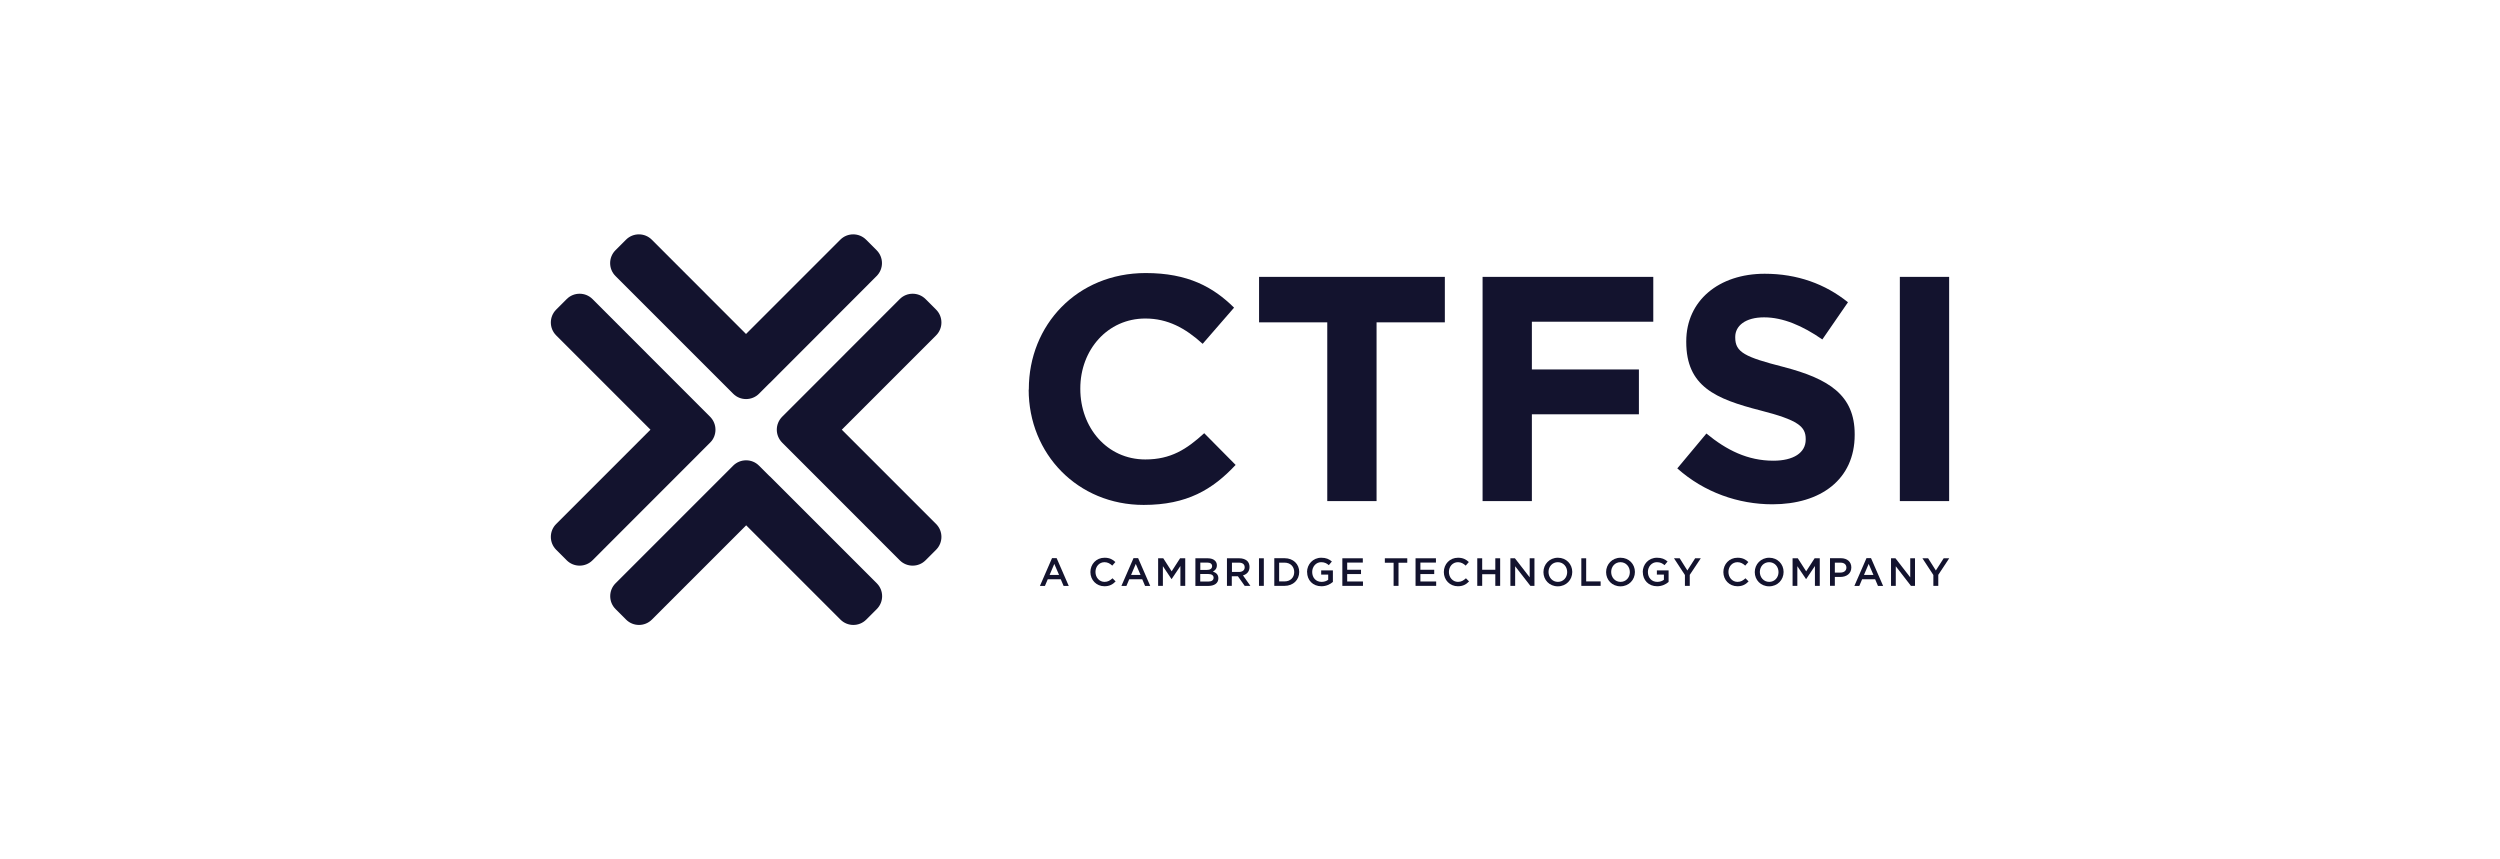 <?xml version="1.0" encoding="UTF-8"?>
<svg id="Layer_1" data-name="Layer 1" xmlns="http://www.w3.org/2000/svg" viewBox="0 0 320 110">
  <defs>
    <style>
      .cls-1 {
        fill: #13132e;
        stroke-width: 0px;
      }
    </style>
  </defs>
  <g>
    <path class="cls-1" d="m89.55,58l1.35-1.35c.46-.45.68-1.05.68-1.65s-.23-1.19-.68-1.65l-1.35-1.35s0,0-.01-.01l-13.7-13.71c-.91-.91-2.39-.91-3.3,0l-1.35,1.35c-.91.91-.91,2.39,0,3.3l12.07,12.07-12.07,12.07c-.91.91-.91,2.39,0,3.3l1.35,1.35c.91.91,2.39.91,3.3,0l13.7-13.71s0,0,.01-.01h0Z"/>
    <path class="cls-1" d="m107.75,55l12.07-12.07c.91-.91.91-2.39,0-3.3l-1.35-1.35c-.91-.91-2.39-.91-3.3,0l-13.7,13.71s0,0-.01.01l-1.35,1.35c-.45.46-.68,1.05-.68,1.65s.23,1.19.68,1.65l1.35,1.35s0,0,.01.01l13.7,13.71c.91.91,2.39.91,3.3,0l1.35-1.35c.91-.91.91-2.39,0-3.3l-12.07-12.07Z"/>
    <path class="cls-1" d="m98.51,60.96s0,0-.01-.01l-1.35-1.35c-.46-.46-1.05-.68-1.65-.68s-1.2.23-1.65.68l-1.35,1.35s0,0-.01.01l-13.7,13.7c-.91.91-.91,2.39,0,3.3l1.35,1.35c.91.91,2.39.91,3.3,0l12.07-12.07,12.07,12.07c.91.91,2.39.91,3.3,0l1.35-1.35c.91-.91.91-2.39,0-3.3l-13.7-13.7Z"/>
    <path class="cls-1" d="m92.49,49.04s0,0,.01.01l1.35,1.35c.46.46,1.05.68,1.65.68s1.2-.23,1.65-.68l1.35-1.35h.01s13.7-13.72,13.7-13.72c.91-.91.91-2.39,0-3.3l-1.35-1.35c-.91-.91-2.39-.91-3.3,0l-12.07,12.07-12.06-12.07c-.91-.91-2.39-.91-3.3,0l-1.35,1.35c-.91.91-.91,2.39,0,3.3l13.7,13.7Z"/>
  </g>
  <path class="cls-1" d="m135.56,73.59l-.61-1.41-.6,1.41h1.22Zm-.89-2.15h.58l1.55,3.56h-.66l-.36-.85h-1.67l-.36.85h-.64l1.55-3.56Z"/>
  <path class="cls-1" d="m139.57,73.23h0c0-1.02.75-1.84,1.82-1.84.65,0,1.04.23,1.38.55l-.4.46c-.28-.26-.59-.44-.99-.44-.68,0-1.16.55-1.16,1.25h0c0,.7.49,1.27,1.16,1.27.43,0,.71-.18,1.02-.46l.4.4c-.37.38-.77.62-1.43.62-1.03,0-1.8-.8-1.8-1.82h0Z"/>
  <path class="cls-1" d="m145.99,73.59l-.61-1.41-.6,1.41h1.22Zm-.89-2.15h.58l1.55,3.56h-.66l-.36-.85h-1.67l-.36.85h-.64l1.55-3.56Z"/>
  <polygon class="cls-1" points="148.24 71.46 148.9 71.46 149.97 73.13 151.05 71.46 151.71 71.46 151.71 74.99 151.09 74.99 151.09 72.45 149.97 74.12 149.95 74.12 148.85 72.47 148.85 74.99 148.24 74.99 148.24 71.46 148.24 71.46"/>
  <g>
    <path class="cls-1" d="m154.66,74.44c.42,0,.68-.17.68-.49h0c0-.31-.24-.48-.73-.48h-.98v.97h1.03Zm-.18-1.49c.4,0,.67-.16.67-.48h0c0-.29-.22-.46-.62-.46h-.89v.94h.85Zm-1.46-1.49h1.58c.4,0,.72.11.92.31.16.16.24.35.24.59h0c0,.43-.24.66-.51.8.41.14.7.38.7.86h0c0,.64-.52.98-1.31.98h-1.63v-3.53h0Z"/>
    <path class="cls-1" d="m158.59,73.21c.44,0,.73-.23.73-.59h0c0-.39-.27-.6-.73-.6h-.9v1.19h.91,0Zm-1.53-1.75h1.57c.44,0,.79.13,1.02.35.19.19.29.45.29.76h0c0,.59-.35.94-.84,1.08l.95,1.34h-.73l-.87-1.23h-.78v1.23h-.62v-3.53h0Z"/>
  </g>
  <rect class="cls-1" x="161.15" y="71.46" width=".62" height="3.53"/>
  <g>
    <path class="cls-1" d="m164.43,74.42c.74,0,1.23-.5,1.23-1.19h0c0-.7-.48-1.21-1.23-1.21h-.7v2.4h.7Zm-1.32-2.97h1.32c1.11,0,1.87.76,1.87,1.76h0c0,1.01-.77,1.78-1.87,1.78h-1.32v-3.53h0Z"/>
    <path class="cls-1" d="m167.3,73.23h0c0-1,.76-1.84,1.82-1.84.62,0,.99.17,1.36.48l-.39.47c-.27-.23-.54-.38-.99-.38-.65,0-1.14.57-1.14,1.25h0c0,.74.48,1.27,1.2,1.27.33,0,.63-.1.85-.27v-.66h-.9v-.54h1.5v1.48c-.35.3-.85.55-1.47.55-1.11,0-1.83-.79-1.83-1.82h0Z"/>
  </g>
  <polygon class="cls-1" points="171.82 71.46 174.44 71.46 174.44 72.01 172.44 72.01 172.44 72.93 174.21 72.93 174.21 73.48 172.44 73.48 172.44 74.43 174.46 74.43 174.46 74.99 171.82 74.99 171.82 71.46"/>
  <polygon class="cls-1" points="178.38 72.03 177.26 72.03 177.26 71.46 180.13 71.46 180.13 72.03 179.01 72.03 179.01 74.99 178.38 74.99 178.38 72.03"/>
  <polygon class="cls-1" points="181.19 71.46 183.8 71.46 183.8 72.01 181.81 72.01 181.81 72.93 183.58 72.93 183.58 73.48 181.81 73.48 181.81 74.43 183.83 74.43 183.83 74.99 181.19 74.99 181.19 71.46"/>
  <path class="cls-1" d="m184.81,73.23h0c0-1.02.75-1.84,1.82-1.84.65,0,1.04.23,1.38.55l-.4.46c-.28-.26-.59-.44-.99-.44-.68,0-1.16.55-1.16,1.25h0c0,.7.49,1.27,1.16,1.27.43,0,.71-.18,1.02-.46l.4.4c-.37.38-.77.62-1.43.62-1.03,0-1.8-.8-1.8-1.82h0Z"/>
  <polygon class="cls-1" points="189.09 71.46 189.72 71.46 189.72 72.93 191.4 72.93 191.4 71.46 192.02 71.46 192.02 74.99 191.4 74.99 191.4 73.5 189.72 73.5 189.72 74.99 189.09 74.99 189.09 71.46"/>
  <polygon class="cls-1" points="193.33 71.46 193.91 71.46 195.8 73.9 195.8 71.46 196.41 71.46 196.41 74.99 195.89 74.99 193.94 72.48 193.94 74.99 193.33 74.99 193.33 71.46 193.33 71.46"/>
  <path class="cls-1" d="m200.6,73.23h0c0-.7-.5-1.27-1.2-1.27s-1.19.56-1.19,1.25h0c0,.7.5,1.27,1.2,1.27s1.19-.56,1.19-1.25m-3.04,0h0c0-1,.77-1.84,1.85-1.84s1.84.82,1.84,1.82h0c0,1.01-.77,1.84-1.85,1.84s-1.84-.82-1.84-1.82"/>
  <polygon class="cls-1" points="202.41 71.46 203.03 71.46 203.03 74.42 204.88 74.42 204.88 74.99 202.41 74.99 202.41 71.46 202.41 71.46"/>
  <g>
    <path class="cls-1" d="m208.62,73.23h0c0-.7-.5-1.27-1.2-1.27s-1.19.56-1.19,1.25h0c0,.7.5,1.27,1.2,1.27s1.19-.56,1.19-1.25m-3.04,0h0c0-1,.77-1.84,1.85-1.84s1.84.82,1.84,1.82h0c0,1.01-.77,1.84-1.85,1.84s-1.84-.82-1.84-1.82"/>
    <path class="cls-1" d="m210.27,73.23h0c0-1,.75-1.84,1.82-1.84.62,0,.99.17,1.36.48l-.39.47c-.27-.23-.54-.38-.99-.38-.65,0-1.14.57-1.14,1.25h0c0,.74.48,1.27,1.2,1.27.33,0,.63-.1.85-.27v-.66h-.9v-.54h1.5v1.48c-.35.3-.85.55-1.47.55-1.11,0-1.83-.79-1.83-1.82h0Z"/>
  </g>
  <polygon class="cls-1" points="215.67 73.6 214.27 71.46 215 71.46 215.98 73.02 216.98 71.46 217.7 71.46 216.29 73.58 216.29 74.99 215.67 74.99 215.67 73.6 215.67 73.6"/>
  <g>
    <path class="cls-1" d="m220.59,73.23h0c0-1.02.75-1.84,1.82-1.84.65,0,1.04.23,1.38.55l-.4.46c-.28-.26-.59-.44-.99-.44-.68,0-1.16.55-1.16,1.25h0c0,.7.49,1.27,1.16,1.27.44,0,.71-.18,1.02-.46l.4.4c-.37.38-.77.62-1.43.62-1.03,0-1.8-.8-1.8-1.82h0Z"/>
    <path class="cls-1" d="m227.65,73.23h0c0-.7-.5-1.27-1.2-1.27s-1.19.56-1.19,1.25h0c0,.7.5,1.27,1.2,1.27s1.19-.56,1.19-1.25m-3.04,0h0c0-1,.77-1.84,1.85-1.84s1.84.82,1.84,1.82h0c0,1.01-.77,1.84-1.85,1.84s-1.84-.82-1.84-1.82"/>
  </g>
  <polygon class="cls-1" points="229.46 71.46 230.12 71.46 231.19 73.13 232.27 71.46 232.93 71.46 232.93 74.99 232.31 74.99 232.31 72.45 231.19 74.12 231.17 74.12 230.06 72.47 230.06 74.99 229.45 74.99 229.45 71.46 229.46 71.46"/>
  <path class="cls-1" d="m235.58,73.29c.47,0,.76-.26.76-.63h0c0-.42-.3-.64-.76-.64h-.72v1.27h.72Zm-1.34-1.84h1.39c.82,0,1.34.47,1.34,1.18h0c0,.8-.63,1.22-1.41,1.22h-.7v1.13h-.62v-3.53h0Z"/>
  <path class="cls-1" d="m239.8,73.59l-.61-1.41-.6,1.41h1.22Zm-.89-2.15h.58l1.55,3.56h-.66l-.36-.85h-1.67l-.36.85h-.63l1.55-3.56Z"/>
  <polygon class="cls-1" points="242.04 71.46 242.62 71.46 244.51 73.9 244.51 71.46 245.12 71.46 245.12 74.99 244.6 74.99 242.66 72.48 242.66 74.99 242.05 74.99 242.05 71.46 242.04 71.46"/>
  <polygon class="cls-1" points="248.79 71.46 247.79 73.02 246.8 71.46 246.07 71.46 247.47 73.6 247.47 73.6 247.47 74.99 248.1 74.99 248.1 73.58 249.5 71.46 248.79 71.46"/>
  <path class="cls-1" d="m131.69,49.87v-.08c0-8.16,6.15-14.84,14.96-14.84,5.41,0,8.65,1.8,11.31,4.43l-4.02,4.63c-2.21-2.01-4.47-3.24-7.34-3.24-4.84,0-8.32,4.02-8.32,8.94v.08c0,4.92,3.4,9.02,8.32,9.02,3.28,0,5.29-1.31,7.54-3.36l4.02,4.06c-2.95,3.15-6.23,5.12-11.77,5.12-8.44,0-14.72-6.52-14.72-14.76h0Z"/>
  <polygon class="cls-1" points="169.89 41.26 161.16 41.26 161.16 35.44 184.94 35.44 184.94 41.26 176.2 41.26 176.2 64.14 169.89 64.14 169.89 41.26"/>
  <polygon class="cls-1" points="189.77 35.44 211.62 35.44 211.62 41.18 196.08 41.18 196.08 47.29 209.78 47.29 209.78 53.03 196.08 53.03 196.08 64.14 189.77 64.14 189.77 35.44 189.77 35.44"/>
  <path class="cls-1" d="m214.69,59.96l3.73-4.47c2.58,2.13,5.29,3.48,8.57,3.48,2.58,0,4.14-1.02,4.14-2.7v-.08c0-1.6-.98-2.42-5.78-3.65-5.78-1.48-9.51-3.08-9.51-8.77v-.08c0-5.21,4.18-8.65,10.04-8.65,4.18,0,7.75,1.31,10.66,3.65l-3.28,4.76c-2.54-1.76-5.04-2.83-7.46-2.83s-3.69,1.11-3.69,2.5v.08c0,1.89,1.23,2.5,6.19,3.77,5.82,1.52,9.1,3.61,9.1,8.61v.08c0,5.7-4.34,8.89-10.53,8.89-4.34,0-8.73-1.52-12.17-4.59h0Z"/>
  <rect class="cls-1" x="243.18" y="35.44" width="6.31" height="28.7"/>
</svg>